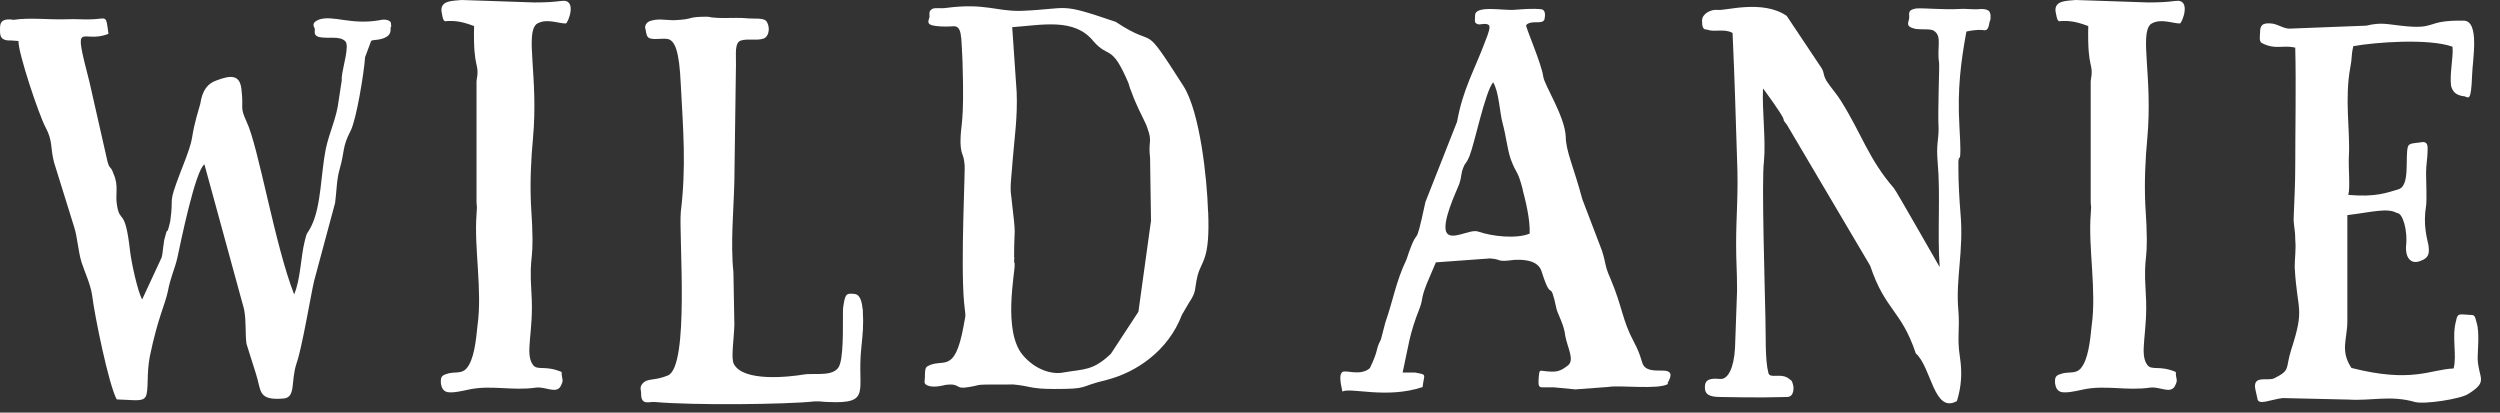 <?xml version="1.0" encoding="UTF-8"?> <svg xmlns="http://www.w3.org/2000/svg" width="103" height="17" viewBox="0 0 103 17" fill="none"><rect x="0" y="0" width="103" height="17" fill="#333333" stroke="none"/><path d="M16.093 1.113C16.093 1.236 16.116 1.359 15.97 1.488C15.679 1.695 15.333 1.611 15.288 1.695L15.042 2.354C15.003 2.953 14.69 4.915 14.444 5.391C14.091 6.073 14.214 6.196 13.991 6.978C13.868 7.392 13.868 7.907 13.806 8.36L12.94 11.58C12.817 12.095 12.442 14.348 12.218 14.969C11.972 15.712 12.196 16.35 11.704 16.417C10.591 16.517 10.776 16.087 10.546 15.405L10.155 14.164C10.094 13.727 10.155 13.252 10.055 12.738L8.422 6.772C8.047 7.018 7.432 10.037 7.309 10.613C7.208 11.066 7.018 11.441 6.918 11.994C6.795 12.57 6.504 13.09 6.174 14.678C6.029 15.422 6.135 16.059 6.006 16.333C5.883 16.562 5.57 16.478 4.81 16.456C4.48 15.858 3.898 13.006 3.798 12.179C3.736 11.726 3.49 11.206 3.362 10.814C3.216 10.339 3.194 9.78 3.054 9.349L2.226 6.688C2.064 6.067 2.187 5.821 1.874 5.24C1.606 4.742 0.739 2.164 0.762 1.689L0.454 1.667C-0.044 1.689 0.001 1.398 0.001 1.169C0.001 0.984 0.023 0.733 0.56 0.817C1.22 0.716 2.008 0.817 2.73 0.794C3.183 0.772 3.434 0.817 3.826 0.794C4.402 0.772 4.362 0.587 4.469 1.393C3.356 1.846 2.981 0.649 3.686 3.378L4.43 6.66C4.53 7.012 4.553 6.805 4.676 7.157C4.905 7.672 4.737 8.002 4.821 8.46C4.944 9.243 5.151 8.499 5.358 10.339C5.419 10.853 5.665 11.972 5.855 12.341L6.66 10.607C6.722 10.378 6.722 9.987 6.806 9.741C6.929 9.243 6.845 9.841 7.013 9.12C7.175 8.007 6.89 8.522 7.427 7.118C8.17 5.24 7.695 6.145 8.254 4.267C8.338 3.708 8.562 3.439 8.914 3.316C9.512 3.087 9.887 3.07 9.948 3.685C10.049 4.513 9.864 4.367 10.155 5.005C10.653 6.039 11.312 10.065 12.118 12.128C12.386 11.508 12.386 10.602 12.554 9.936C12.655 9.5 12.638 9.707 12.845 9.277C13.236 8.449 13.219 7.152 13.421 6.14C13.583 5.396 13.873 4.859 13.957 4.116L14.08 3.311V3.187C14.119 2.751 14.41 1.885 14.226 1.7C13.996 1.471 13.583 1.6 13.175 1.532C12.884 1.471 12.99 1.286 12.968 1.18C12.906 1.057 12.845 0.934 13.13 0.811C13.706 0.604 14.449 1.04 15.629 0.834C15.774 0.794 15.981 0.794 16.082 0.895C16.121 0.934 16.104 1.018 16.121 1.102L16.093 1.113Z" fill="white"></path><path d="M23.301 0.967C22.994 0.967 22.496 0.738 22.105 0.99C21.629 1.403 22.189 3.182 21.959 5.698C21.875 6.564 21.836 7.515 21.875 8.404C22.06 11.133 21.775 10.16 21.898 12.122C21.998 13.671 21.607 14.56 21.959 15.035C22.144 15.281 22.457 15.035 23.139 15.326C23.139 15.678 23.262 15.617 23.078 15.947C22.871 16.215 22.479 15.924 22.088 15.969C21.098 16.114 20.232 15.846 19.298 16.053C19.007 16.114 18.655 16.198 18.431 16.154C18.247 16.114 18.185 15.947 18.163 15.785C18.163 15.617 18.14 15.477 18.392 15.41C18.722 15.287 18.99 15.432 19.219 15.181C19.527 14.829 19.611 14.046 19.672 13.425C19.879 11.96 19.527 10.204 19.633 8.84C19.655 8.387 19.655 8.672 19.633 8.342V3.344C19.779 2.516 19.488 2.969 19.532 1.074C18.895 0.828 18.621 0.867 18.42 0.867C18.274 0.906 18.252 0.828 18.191 0.475C18.129 -1.78814e-07 18.688 0.039 19.018 0L22.015 0.101C22.513 0.101 22.82 0.078 23.128 0.039C23.81 -0.062 23.396 0.967 23.312 0.967H23.301Z" fill="white"></path><path d="M35.546 12.72C35.585 13.464 35.546 13.71 35.484 14.353C35.3 16.109 35.937 16.645 34.12 16.562C33.913 16.562 33.79 16.523 33.544 16.539C32.432 16.662 28.59 16.707 26.974 16.562C26.745 16.539 26.398 16.729 26.415 16.193C26.415 16.07 26.314 15.924 26.538 15.74C26.723 15.594 27.013 15.678 27.511 15.471C28.422 15.119 27.964 9.707 28.048 8.739C28.277 6.861 28.148 5.373 28.048 3.472C27.986 2.069 27.802 1.716 27.55 1.616C27.304 1.554 27.014 1.655 26.767 1.577C26.644 1.537 26.622 1.37 26.6 1.224C26.538 1.079 26.622 0.933 26.767 0.872C27.097 0.749 27.427 0.833 27.757 0.833C28.669 0.794 28.232 0.688 29.161 0.688C29.574 0.788 30.256 0.71 30.709 0.749C31.101 0.788 31.392 0.727 31.554 0.85C31.738 1.056 31.716 1.493 31.453 1.593C31.145 1.694 30.648 1.554 30.441 1.716C30.256 1.901 30.34 2.337 30.318 2.913L30.256 7.436C30.234 8.594 30.089 9.997 30.217 11.216C30.217 11.278 30.256 13.302 30.256 13.386C30.234 14.046 30.111 14.75 30.234 14.996C30.625 15.74 32.487 15.533 33.102 15.432C33.555 15.348 34.467 15.578 34.612 14.979C34.774 14.465 34.713 12.994 34.735 12.687C34.819 12.128 34.836 12.066 35.211 12.111C35.456 12.133 35.518 12.502 35.54 12.732L35.546 12.72Z" fill="white"></path><path d="M49.776 8.712C49.86 10.736 49.508 10.714 49.34 11.357C49.195 11.955 49.318 11.978 48.988 12.47L48.697 12.967C48.121 14.477 46.796 15.344 45.6 15.651C44.381 15.942 44.917 16.026 43.43 16.026C42.441 16.026 42.441 15.903 41.758 15.841C39.941 15.841 40.562 15.841 39.941 15.942C39.304 16.065 39.611 15.774 38.952 15.858C38.56 15.959 38.309 15.942 38.169 15.858C38.046 15.797 38.107 15.651 38.107 15.528C38.107 15.321 38.107 15.154 38.208 15.092C38.851 14.723 39.321 15.467 39.695 13.459C39.796 12.839 39.796 13.213 39.718 12.447C39.572 10.753 39.779 6.912 39.74 6.789C39.701 6.291 39.594 6.437 39.572 5.877C39.572 5.033 39.74 5.234 39.656 2.534C39.594 1.483 39.656 1.024 39.22 1.086C38.912 1.108 38.582 1.086 38.415 1.046C38.185 0.985 38.247 0.862 38.292 0.717C38.314 0.594 38.23 0.47 38.415 0.364C38.56 0.303 38.722 0.364 38.991 0.325C40.579 0.118 41.037 0.471 42.066 0.448C44.151 0.364 43.553 0.079 45.969 0.901C47.764 2.098 46.958 0.733 48.759 3.546C49.441 4.619 49.732 7.365 49.771 8.707L49.776 8.712ZM47.422 9.126L47.383 6.504C47.3 5.799 47.484 5.866 47.283 5.307C47.221 5.078 46.908 4.524 46.785 4.211C46.662 3.943 46.662 3.881 46.556 3.635L46.494 3.428C45.79 1.773 45.689 2.439 45.046 1.695C44.263 0.722 42.921 1.035 41.703 1.119L41.887 3.803C41.926 4.815 41.803 5.62 41.719 6.632C41.697 7.046 41.596 7.728 41.658 8.036C41.887 10.021 41.781 9.132 41.781 10.619C41.781 10.597 41.803 10.641 41.803 10.658C41.781 10.658 41.781 10.636 41.781 10.636C41.781 10.72 41.781 10.865 41.803 10.843V10.904C41.825 11.212 41.306 13.633 42.133 14.622C42.631 15.221 43.33 15.45 43.827 15.344C44.672 15.198 45.024 15.282 45.767 14.578L46.903 12.844L47.417 9.126H47.422Z" fill="white"></path><path d="M68.725 15.819C68.312 16.065 66.74 15.858 66.265 15.942L64.901 16.043L64.034 15.959H63.537C63.352 15.959 63.391 15.791 63.391 15.606C63.414 15.422 63.391 15.232 63.537 15.277C64.157 15.36 64.28 15.299 64.61 15.047C64.879 14.818 64.571 14.304 64.487 13.828C64.448 13.415 64.196 12.962 64.135 12.755C63.827 11.329 63.967 12.609 63.514 11.184C63.369 10.708 62.748 10.686 62.379 10.708C61.613 10.809 61.926 10.686 61.389 10.647L59.158 10.809L58.929 11.346C58.493 12.335 58.661 12.235 58.493 12.688C58.057 13.784 58.04 14.214 57.789 15.349H58.303C58.817 15.45 58.672 15.388 58.611 15.947C57.123 16.445 55.636 15.947 55.306 16.132C55.205 15.679 55.183 15.411 55.306 15.327C55.451 15.226 56.05 15.511 56.441 15.165C56.832 14.337 56.648 14.46 56.894 13.985L57.078 13.28C57.386 12.414 57.515 11.586 57.945 10.697C58.504 9.003 58.236 10.597 58.728 8.321L60.031 5.016C60.277 3.652 60.735 2.931 61.211 1.65C61.334 1.343 61.417 1.091 61.334 1.03C61.233 0.946 61.043 1.007 60.92 1.007C60.713 0.946 60.774 0.884 60.774 0.633C60.774 0.196 61.971 0.448 62.407 0.403C62.715 0.381 63.151 0.342 63.503 0.381C63.648 0.403 63.688 0.566 63.626 0.817C63.565 0.918 63.458 0.918 63.251 0.918C62.983 0.918 62.899 1.002 62.877 1.041C62.854 1.125 63.52 2.651 63.581 3.149C63.62 3.501 64.47 4.781 64.509 5.626C64.509 6.224 64.839 6.884 65.192 8.209L65.997 10.317C66.181 10.876 66.097 10.915 66.349 11.474C66.863 12.693 66.824 13.169 67.322 14.097C67.652 14.717 67.613 14.941 67.736 15.086C67.92 15.316 68.334 15.254 68.58 15.271C68.809 15.293 68.932 15.394 68.703 15.785L68.725 15.819ZM62.737 7.806C62.508 6.94 62.491 7.231 62.239 6.548C62.094 6.112 62.055 5.62 61.909 5.083C61.786 4.647 61.764 3.803 61.518 3.389C61.188 3.781 60.752 5.911 60.545 6.425C60.377 6.817 60.377 6.671 60.299 6.878C60.176 7.169 60.238 7.231 60.115 7.599C59.952 7.991 59.432 9.109 59.578 9.54C59.746 9.976 60.568 9.417 60.897 9.54C61.496 9.747 62.485 9.847 63.022 9.624C63.045 9.025 62.854 8.282 62.731 7.806H62.737Z" fill="white"></path><path d="M81.984 0.845C81.922 1.197 81.883 1.281 81.676 1.237C81.408 1.214 81.139 1.276 81.016 1.298C80.787 2.556 80.642 3.652 80.726 5.162C80.849 7.247 80.664 6.006 80.686 6.917C80.686 7.538 80.726 8.22 80.77 8.757C80.916 10.367 80.563 11.463 80.686 12.805C80.748 13.571 80.625 13.918 80.748 14.706C80.849 15.366 80.809 15.925 80.625 16.524C79.674 17.06 79.574 15.12 78.931 14.561C78.332 12.766 77.673 12.805 77.052 10.949L73.624 5.145C73.479 4.96 73.501 5 73.479 4.899C73.418 4.692 72.635 3.641 72.635 3.641C72.596 4.591 72.758 5.749 72.674 6.655C72.573 7.437 72.713 11.877 72.735 13.096C72.758 13.817 72.713 14.813 72.858 15.366C72.92 15.612 73.334 15.366 73.664 15.573C73.787 15.674 73.831 15.657 73.87 15.841C73.91 15.942 73.932 16.356 73.624 16.356C72.344 16.395 71.103 16.356 70.879 16.356C70.365 16.356 70.242 16.21 70.242 15.964C70.242 15.78 70.264 15.551 70.862 15.612C71.192 15.651 71.438 15.159 71.483 14.332L71.567 11.978C71.567 11.089 71.528 10.843 71.528 10.038C71.528 8.88 71.628 7.991 71.567 6.565C71.483 4.027 71.483 3.652 71.382 1.36C71.092 1.175 70.616 1.32 70.393 1.237C70.37 1.237 70.331 1.214 70.292 1.214C70.169 1.214 70.124 1.114 70.124 0.845C70.124 0.577 70.476 0.37 70.784 0.409C71.092 0.448 72.624 -0.027 73.613 0.655L75.061 2.825C75.184 3.071 75.084 3.009 75.246 3.322C75.414 3.591 75.682 3.881 75.844 4.15C76.711 5.531 76.979 6.543 78.036 7.762C78.137 7.885 79.814 10.837 79.915 11.005C79.814 9.641 79.954 8.053 79.831 6.666C79.769 5.945 79.87 5.799 79.87 5.302C79.831 4.536 79.909 2.825 79.892 2.595C79.792 1.975 80.015 1.522 79.708 1.292C79.585 1.169 79.272 1.231 78.925 1.192C78.45 1.091 78.657 0.901 78.657 0.739C78.679 0.594 78.556 0.409 78.948 0.348C79.3 0.325 80.06 0.409 80.742 0.37C81.033 0.348 81.318 0.409 81.609 0.37C81.984 0.37 82.045 0.493 82 0.845H81.984Z" fill="white"></path><path d="M89.811 0.967C89.503 0.967 89.006 0.738 88.614 0.99C88.139 1.403 88.698 3.182 88.469 5.698C88.385 6.564 88.346 7.515 88.385 8.404C88.57 11.133 88.284 10.16 88.407 12.122C88.508 13.671 88.117 14.56 88.469 15.035C88.653 15.281 88.967 15.035 89.643 15.326C89.643 15.678 89.766 15.617 89.582 15.947C89.375 16.215 88.983 15.924 88.592 15.969C87.602 16.114 86.736 15.846 85.802 16.053C85.511 16.114 85.164 16.198 84.935 16.154C84.751 16.114 84.689 15.947 84.667 15.785C84.667 15.617 84.644 15.477 84.896 15.41C85.226 15.287 85.494 15.432 85.724 15.181C86.031 14.829 86.115 14.046 86.176 13.425C86.383 11.96 86.031 10.204 86.137 8.84C86.16 8.387 86.16 8.672 86.137 8.342V3.344C86.283 2.516 85.992 2.969 86.037 1.074C85.394 0.828 85.125 0.867 84.918 0.867C84.773 0.906 84.756 0.828 84.689 0.475C84.628 -1.78814e-07 85.187 0.039 85.517 0L88.514 0.101C89.011 0.101 89.319 0.078 89.626 0.039C90.308 -0.062 89.895 0.967 89.811 0.967Z" fill="white"></path><path d="M102.079 14.745C102.101 15.612 102.554 15.696 101.687 16.233C101.38 16.439 99.87 16.669 99.496 16.562C98.484 16.272 97.717 16.523 96.75 16.462L94.044 16.4C93.546 16.462 93.054 16.708 93.009 16.439L92.926 16.065C92.78 15.427 93.423 15.713 93.692 15.589C94.396 15.237 94.145 15.198 94.396 14.415C94.972 12.637 94.642 12.867 94.542 11.01C94.542 10.619 94.603 10.267 94.564 9.875C94.564 9.377 94.48 9.299 94.502 8.902C94.525 8.259 94.564 7.599 94.564 6.878C94.564 5.368 94.603 3.45 94.564 1.963C94.027 1.84 93.759 2.064 93.2 1.779C93.054 1.717 93.116 1.471 93.116 1.326C93.116 1.08 93.177 0.912 93.63 0.973C93.938 1.035 94.022 1.158 94.312 1.18L97.494 1.057C98.092 0.912 98.338 0.996 98.897 1.057C100.468 1.242 99.848 0.828 101.497 0.85C102.179 0.85 101.866 2.483 101.85 3.104C101.81 4.217 101.704 4.015 101.542 3.97C101.167 3.931 101.044 3.764 100.983 3.534C100.921 3.02 101.084 2.355 101.044 1.924C100.055 1.572 97.846 1.739 96.957 1.902C96.856 2.338 96.918 2.355 96.834 2.768C96.588 4.088 96.834 5.391 96.773 6.442C96.75 6.94 96.834 7.722 96.75 8.03C97.908 8.131 98.361 7.929 98.813 7.801C99.311 7.655 99.082 6.481 99.205 6.045C99.244 5.9 99.451 5.9 99.641 5.877C99.825 5.855 100.055 5.754 100.016 6.229C100.016 6.498 99.954 6.805 99.954 7.118C99.954 7.532 99.993 8.214 99.954 8.483C99.831 9.249 99.976 9.741 100.055 10.116C100.094 10.445 100.077 10.63 99.702 10.758C99.311 10.904 99.104 10.591 99.127 10.16C99.21 9.478 98.981 8.757 98.757 8.779C98.366 8.55 97.723 8.74 96.711 8.863V13.219C96.711 13.985 96.403 14.438 96.879 15.159C99.378 15.796 100.122 15.22 101.089 15.181C101.234 14.622 101.005 13.879 101.19 13.219C101.251 12.889 101.313 12.95 101.749 12.973C101.978 12.973 101.956 13.012 102.04 13.303C102.163 13.694 102.079 14.477 102.079 14.751V14.745Z" fill="white"></path></svg> 